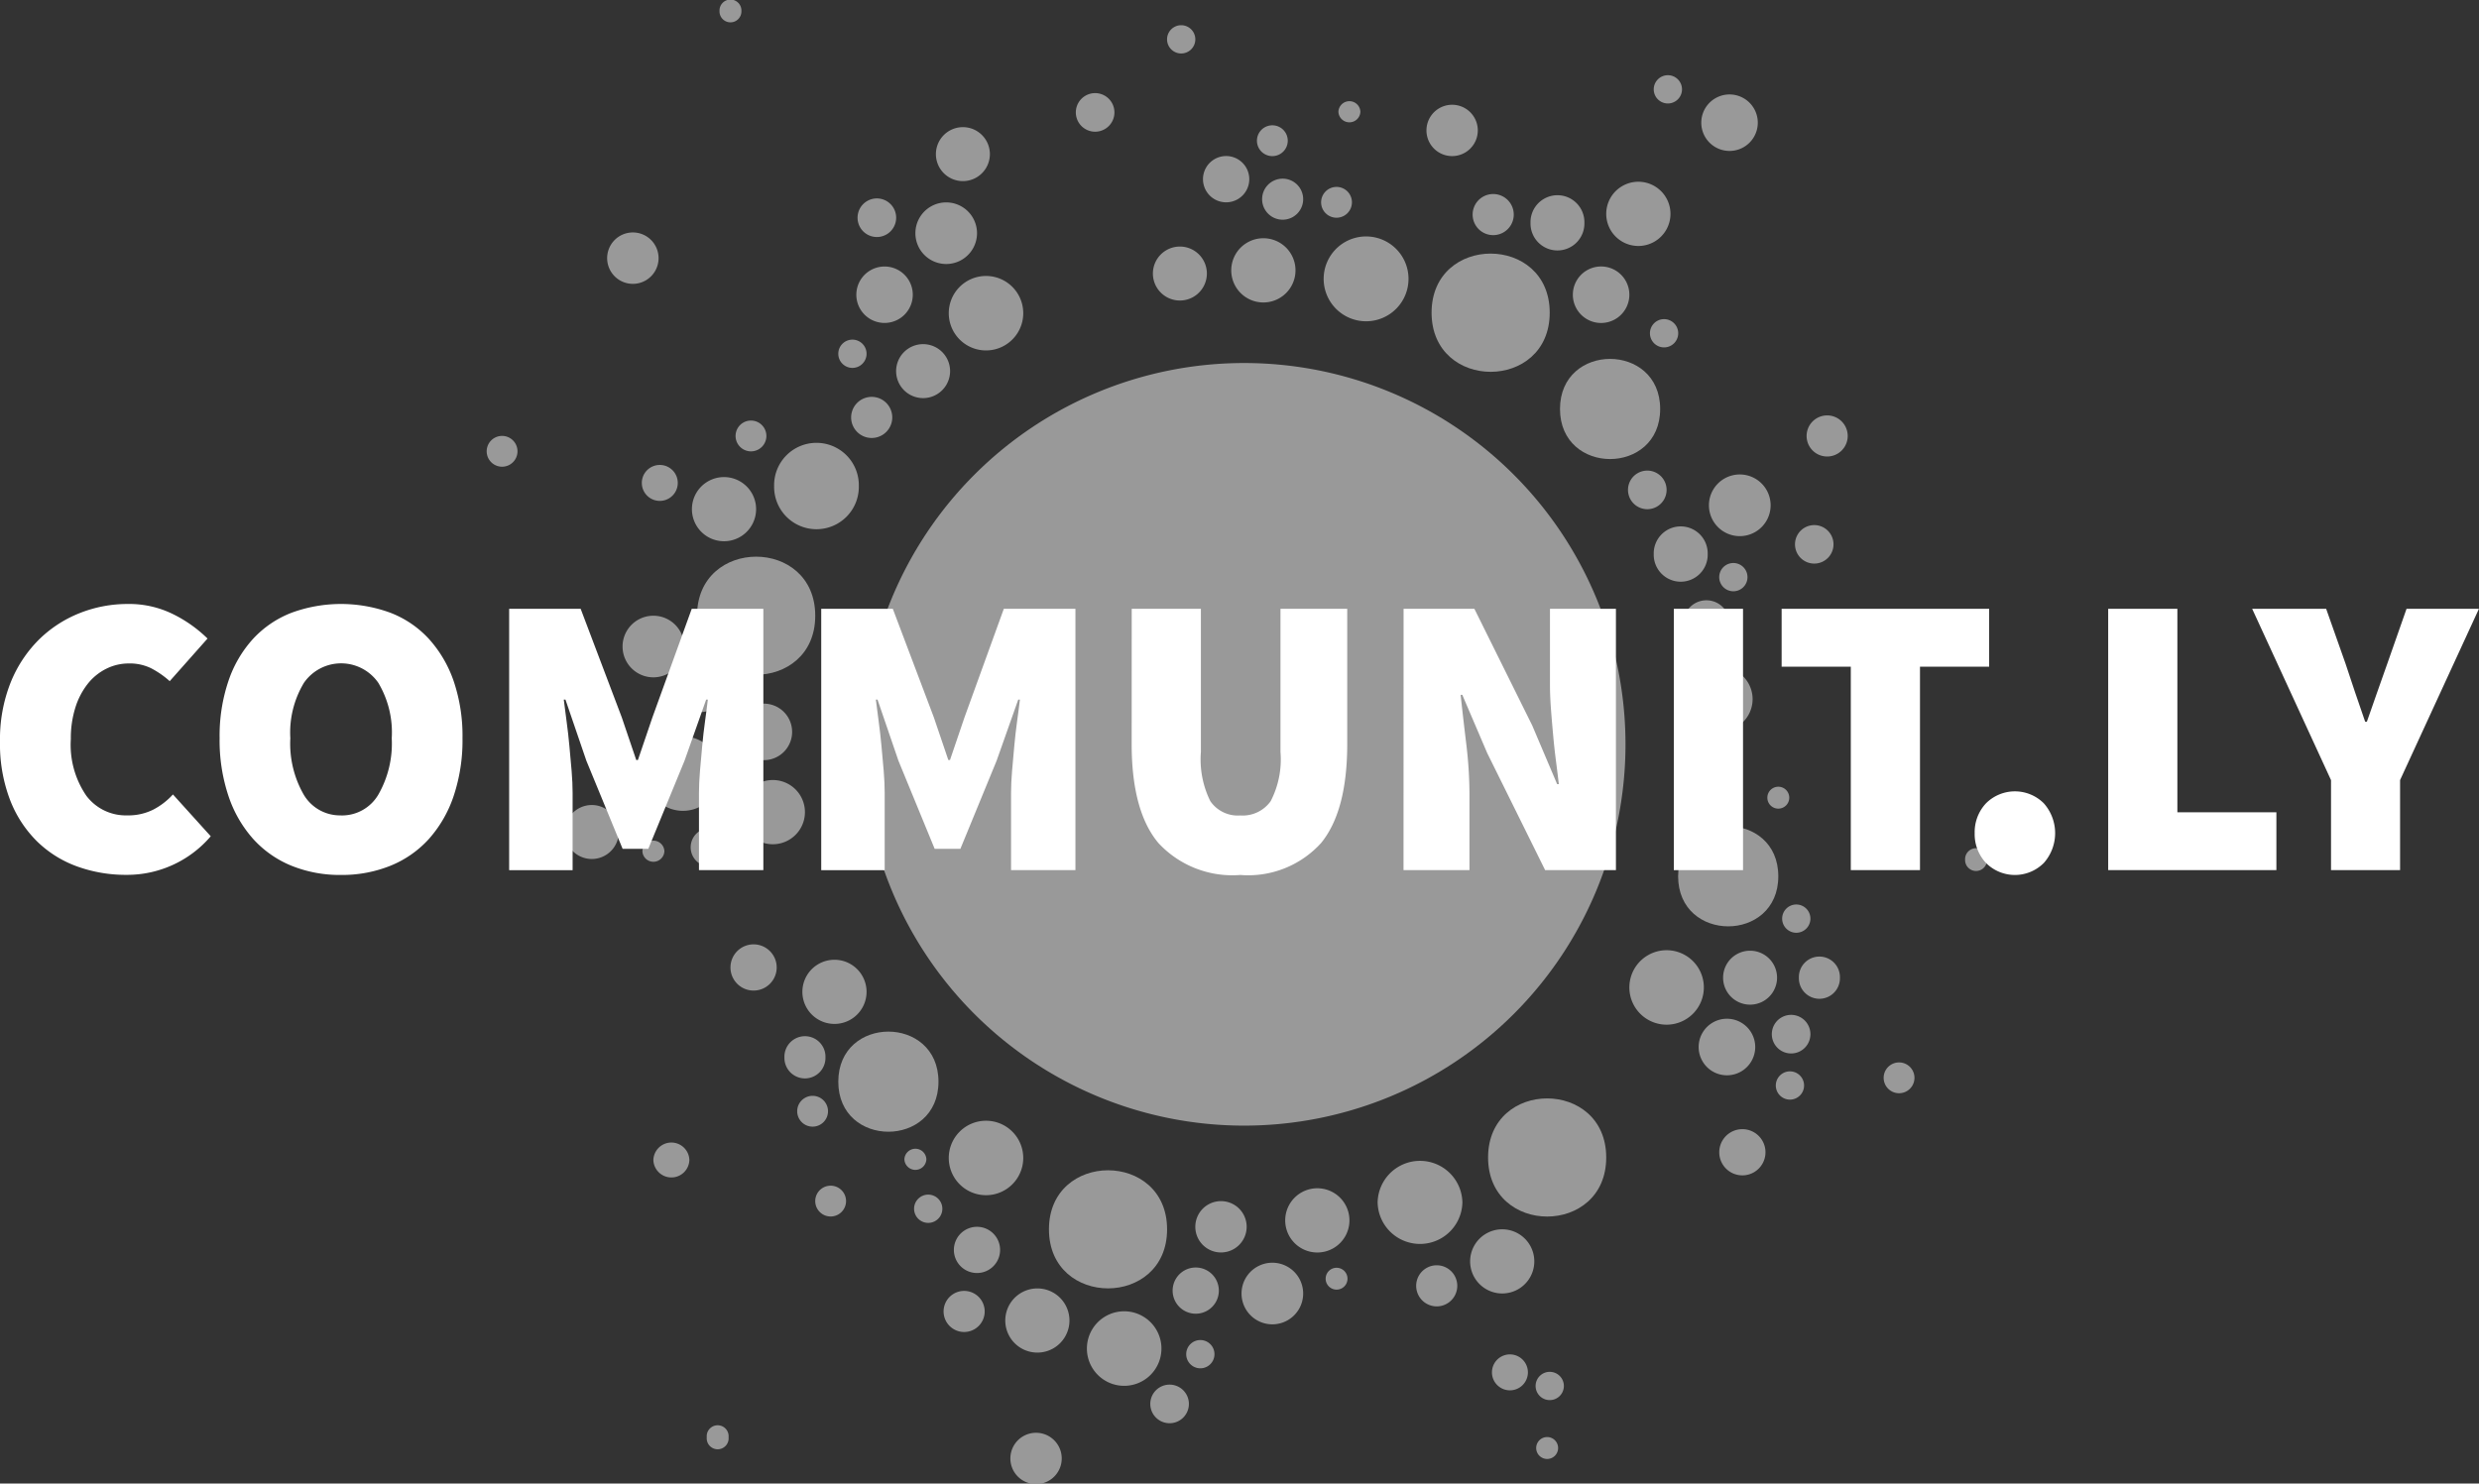 <svg xmlns="http://www.w3.org/2000/svg" xmlns:xlink="http://www.w3.org/1999/xlink" width="147.717" height="88.424" viewBox="0 0 147.717 88.424">
  <rect x="0" y="0" width="147.717" height="88.424" fill="#333333" stroke="none"/>
  <defs>
    <clipPath id="clip-path">
      <rect id="Rectangle_1692" data-name="Rectangle 1692" width="147.717" height="16.152" transform="translate(0 0)" fill="none"/>
    </clipPath>
    <clipPath id="clip-path-2">
      <rect id="Rectangle_1693" data-name="Rectangle 1693" width="89.402" height="88.424" transform="translate(0 0)" fill="none"/>
    </clipPath>
  </defs>
  <g id="Group_2989" data-name="Group 2989" transform="translate(-20 -20)">
    <g id="Group_2970" data-name="Group 2970" transform="translate(20 56)">
      <g id="Group_2969" data-name="Group 2969" clip-path="url(#clip-path)">
        <path id="Path_11167" data-name="Path 11167" d="M0,8.195A9.151,9.151,0,0,1,.623,4.708,7.612,7.612,0,0,1,2.3,2.143,7.293,7.293,0,0,1,4.733.55,7.714,7.714,0,0,1,7.622,0a5.889,5.889,0,0,1,2.7.611A7.936,7.936,0,0,1,12.366,2.06L10.113,4.6a5.353,5.353,0,0,0-1.126-.778,2.89,2.89,0,0,0-1.318-.277,2.989,2.989,0,0,0-1.33.312,3.259,3.259,0,0,0-1.1.887,4.4,4.4,0,0,0-.743,1.414,6.063,6.063,0,0,0-.275,1.892,5.368,5.368,0,0,0,.923,3.379A2.94,2.94,0,0,0,7.573,12.6a3.322,3.322,0,0,0,1.57-.348,4.2,4.2,0,0,0,1.162-.9l2.253,2.493a6.55,6.55,0,0,1-5.033,2.3,8.51,8.51,0,0,1-2.9-.491,6.647,6.647,0,0,1-2.4-1.487A7.026,7.026,0,0,1,.6,11.682,9.335,9.335,0,0,1,0,8.195" fill="#fff"/>
        <path id="Path_11168" data-name="Path 11168" d="M20.323,16.151a7.68,7.68,0,0,1-2.959-.551,6.267,6.267,0,0,1-2.277-1.594,7.3,7.3,0,0,1-1.474-2.564A10.427,10.427,0,0,1,13.086,8a10.2,10.2,0,0,1,.527-3.414,7.071,7.071,0,0,1,1.474-2.516A6.13,6.13,0,0,1,17.364.526a8.555,8.555,0,0,1,5.907,0,6.09,6.09,0,0,1,2.288,1.558A7.271,7.271,0,0,1,27.034,4.6,10.16,10.16,0,0,1,27.559,8a10.481,10.481,0,0,1-.525,3.439,7.348,7.348,0,0,1-1.475,2.564A6.257,6.257,0,0,1,23.271,15.6a7.722,7.722,0,0,1-2.948.551m0-3.547A2.513,2.513,0,0,0,22.54,11.37,6.126,6.126,0,0,0,23.343,8a5.766,5.766,0,0,0-.8-3.3,2.695,2.695,0,0,0-4.433,0A5.75,5.75,0,0,0,17.3,8a6.108,6.108,0,0,0,.8,3.367A2.508,2.508,0,0,0,20.323,12.6" fill="#fff"/>
        <path id="Path_11169" data-name="Path 11169" d="M30.339.287H34.6L37.05,6.758,37.912,9.3h.1l.863-2.539L41.219.287h4.267V15.864H41.65v-4.6q0-.6.061-1.318c.039-.48.084-.972.131-1.475s.1-.994.168-1.472.12-.911.168-1.3h-.1L40.788,9.346l-2.157,5.248H37.1L34.941,9.346,33.694,5.7h-.1c.048.384.1.815.168,1.3s.12.969.167,1.472.092.995.132,1.475.059.918.059,1.318v4.6H30.339Z" fill="#fff"/>
        <path id="Path_11170" data-name="Path 11170" d="M48.935.287H53.2l2.445,6.471L56.508,9.3h.1l.863-2.539L59.815.287h4.267V15.864H60.246v-4.6q0-.6.061-1.318c.039-.48.084-.972.131-1.475s.1-.994.168-1.472.12-.911.168-1.3h-.1L59.384,9.346l-2.157,5.248H55.694L53.537,9.346,52.29,5.7h-.1c.048.384.1.815.168,1.3s.119.969.167,1.472.092.995.132,1.475.059.918.059,1.318v4.6H48.935Z" fill="#fff"/>
        <path id="Path_11171" data-name="Path 11171" d="M67.436.287h4.122V8.819a5.6,5.6,0,0,0,.563,2.935,1.986,1.986,0,0,0,1.786.851,2.045,2.045,0,0,0,1.809-.851A5.409,5.409,0,0,0,76.3,8.819V.287h3.978V8.34q0,4-1.558,5.907a5.861,5.861,0,0,1-4.816,1.905,6.005,6.005,0,0,1-4.878-1.905q-1.593-1.9-1.593-5.907Z" fill="#fff"/>
        <path id="Path_11172" data-name="Path 11172" d="M83.636.287h4.218L91.3,7.238l1.486,3.5h.1q-.071-.622-.168-1.367t-.167-1.521c-.047-.519-.092-1.039-.131-1.558s-.061-1.018-.061-1.5V.287h3.93V15.864H92.071L88.621,8.89,87.135,5.416h-.1q.144,1.342.336,2.924a25.478,25.478,0,0,1,.191,3.019v4.505h-3.93Z" fill="#fff"/>
        <rect id="Rectangle_1691" data-name="Rectangle 1691" width="4.123" height="15.577" transform="translate(99.739 0.287)" fill="#fff"/>
        <path id="Path_11173" data-name="Path 11173" d="M110.284,3.739h-4.121V.287h12.365V3.739h-4.121V15.864h-4.123Z" fill="#fff"/>
        <path id="Path_11174" data-name="Path 11174" d="M117.666,13.66a2.506,2.506,0,0,1,.671-1.775,2.436,2.436,0,0,1,3.452,0,2.681,2.681,0,0,1,0,3.548,2.431,2.431,0,0,1-3.452,0,2.5,2.5,0,0,1-.671-1.773" fill="#fff"/>
        <path id="Path_11175" data-name="Path 11175" d="M125.621.287h4.123V12.414h5.9v3.45H125.621Z" fill="#fff"/>
        <path id="Path_11176" data-name="Path 11176" d="M138.9,10.5,134.2.286h4.409l1.151,3.259c.191.591.384,1.167.575,1.726s.392,1.143.6,1.75h.1q.312-.91.612-1.75c.2-.559.4-1.135.61-1.726L143.4.286h4.314l-4.7,10.21v5.367H138.9Z" fill="#fff"/>
      </g>
    </g>
    <g id="Group_2972" data-name="Group 2972" transform="translate(49 20)" opacity="0.5">
      <g id="Group_2971" data-name="Group 2971" clip-path="url(#clip-path-2)">
        <path id="Path_11177" data-name="Path 11177" d="M31.972,18.715a2.219,2.219,0,0,1-4.437,0,2.219,2.219,0,1,1,4.437,0" fill="#fff"/>
        <path id="Path_11178" data-name="Path 11178" d="M31.972,69.067a2.219,2.219,0,0,1-4.437,0,2.219,2.219,0,1,1,4.437,0" fill="#fff"/>
        <path id="Path_11179" data-name="Path 11179" d="M22.636,59.118a1.912,1.912,0,1,1-3.824,0,1.912,1.912,0,1,1,3.824,0" fill="#fff"/>
        <path id="Path_11180" data-name="Path 11180" d="M70.539,12.747a1.914,1.914,0,0,1-3.828,0,1.914,1.914,0,0,1,3.828,0" fill="#fff"/>
        <path id="Path_11181" data-name="Path 11181" d="M62.425,75.184a1.912,1.912,0,1,1-3.824,0,1.912,1.912,0,0,1,3.824,0" fill="#fff"/>
        <path id="Path_11182" data-name="Path 11182" d="M34.726,78.708a1.912,1.912,0,1,1-3.824,0,1.912,1.912,0,1,1,3.824,0" fill="#fff"/>
        <path id="Path_11183" data-name="Path 11183" d="M16.054,30.348a1.912,1.912,0,1,1-3.824,0,1.912,1.912,0,1,1,3.824,0" fill="#fff"/>
        <path id="Path_11184" data-name="Path 11184" d="M18.964,48.407a1.914,1.914,0,0,1-3.828,0,1.914,1.914,0,0,1,3.828,0" fill="#fff"/>
        <path id="Path_11185" data-name="Path 11185" d="M75.433,41.672a1.912,1.912,0,1,1-3.824,0,1.912,1.912,0,1,1,3.824,0" fill="#fff"/>
        <path id="Path_11186" data-name="Path 11186" d="M51.41,72.74a1.914,1.914,0,0,1-3.828,0,1.914,1.914,0,0,1,3.828,0" fill="#fff"/>
        <path id="Path_11187" data-name="Path 11187" d="M48.195,16.114a1.914,1.914,0,0,1-3.828,0,1.914,1.914,0,0,1,3.828,0" fill="#fff"/>
        <path id="Path_11188" data-name="Path 11188" d="M13.914,46.111a2.218,2.218,0,0,1-4.437,0,2.218,2.218,0,1,1,4.437,0" fill="#fff"/>
        <path id="Path_11189" data-name="Path 11189" d="M72.527,58.809a2.219,2.219,0,1,1-4.437,0,2.219,2.219,0,0,1,4.437,0" fill="#fff"/>
        <path id="Path_11190" data-name="Path 11190" d="M25.39,17.567a1.681,1.681,0,1,1-3.363,0,1.681,1.681,0,1,1,3.363,0" fill="#fff"/>
        <path id="Path_11191" data-name="Path 11191" d="M74.058,37.157a1.377,1.377,0,0,1-2.754,0,1.377,1.377,0,1,1,2.754,0" fill="#fff"/>
        <path id="Path_11192" data-name="Path 11192" d="M76.2,68.68a1.377,1.377,0,0,1-2.754,0,1.377,1.377,0,0,1,2.754,0" fill="#fff"/>
        <path id="Path_11193" data-name="Path 11193" d="M30.593,74.5a1.377,1.377,0,0,1-2.754,0,1.377,1.377,0,0,1,2.754,0" fill="#fff"/>
        <path id="Path_11194" data-name="Path 11194" d="M17.281,57.665a1.377,1.377,0,0,1-2.754,0,1.377,1.377,0,1,1,2.754,0" fill="#fff"/>
        <path id="Path_11195" data-name="Path 11195" d="M45.441,10.68a1.379,1.379,0,0,1-2.758,0,1.379,1.379,0,0,1,2.758,0" fill="#fff"/>
        <path id="Path_11196" data-name="Path 11196" d="M68.089,17.567a1.683,1.683,0,1,1-3.367,0,1.683,1.683,0,1,1,3.367,0" fill="#fff"/>
        <path id="Path_11197" data-name="Path 11197" d="M18.2,43.583a1.684,1.684,0,1,1-3.367,0,1.684,1.684,0,0,1,3.367,0" fill="#fff"/>
        <path id="Path_11198" data-name="Path 11198" d="M40.543,73.274c0,4.691-7.039,4.691-7.039,0s7.039-4.695,7.039,0" fill="#fff"/>
        <path id="Path_11199" data-name="Path 11199" d="M63.343,18.637c0,4.7-7.039,4.7-7.039,0s7.039-4.691,7.039,0" fill="#fff"/>
        <path id="Path_11200" data-name="Path 11200" d="M20.187,63.02a1.223,1.223,0,1,1-2.445,0,1.223,1.223,0,1,1,2.445,0" fill="#fff"/>
        <path id="Path_11201" data-name="Path 11201" d="M57.835,76.641a1.224,1.224,0,1,1-2.449,0,1.224,1.224,0,1,1,2.449,0" fill="#fff"/>
        <path id="Path_11202" data-name="Path 11202" d="M80.636,58.274a1.223,1.223,0,1,1-2.445,0,1.223,1.223,0,1,1,2.445,0" fill="#fff"/>
        <path id="Path_11203" data-name="Path 11203" d="M81.1,25.985a1.224,1.224,0,1,1-2.449,0,1.224,1.224,0,1,1,2.449,0" fill="#fff"/>
        <path id="Path_11204" data-name="Path 11204" d="M61.2,12.825a1.225,1.225,0,0,1-2.449,0,1.225,1.225,0,1,1,2.449,0" fill="#fff"/>
        <path id="Path_11205" data-name="Path 11205" d="M48.652,11.907a1.223,1.223,0,0,1-2.445,0,1.223,1.223,0,1,1,2.445,0" fill="#fff"/>
        <path id="Path_11206" data-name="Path 11206" d="M24.167,24.915a1.225,1.225,0,0,1-2.449,0,1.225,1.225,0,1,1,2.449,0" fill="#fff"/>
        <path id="Path_11207" data-name="Path 11207" d="M29.675,78.168a1.224,1.224,0,1,1-2.449,0,1.224,1.224,0,0,1,2.449,0" fill="#fff"/>
        <path id="Path_11208" data-name="Path 11208" d="M1.836,26.9A.918.918,0,0,1,0,26.9a.918.918,0,0,1,1.836,0" fill="#fff"/>
        <path id="Path_11209" data-name="Path 11209" d="M89.4,51.236a.653.653,0,1,1-1.305,0,.653.653,0,1,1,1.305,0" fill="#fff"/>
        <path id="Path_11210" data-name="Path 11210" d="M15.179.653a.653.653,0,1,1-1.305,0,.653.653,0,1,1,1.305,0" fill="#fff"/>
        <path id="Path_11211" data-name="Path 11211" d="M14.414,85.668a.653.653,0,1,1-1.3,0,.653.653,0,1,1,1.3,0" fill="#fff"/>
        <path id="Path_11212" data-name="Path 11212" d="M51.293,76.18a.651.651,0,1,1-1.3,0,.651.651,0,0,1,1.3,0" fill="#fff"/>
        <path id="Path_11213" data-name="Path 11213" d="M77.617,47.52a.653.653,0,1,1-1.305,0,.653.653,0,0,1,1.305,0" fill="#fff"/>
        <path id="Path_11214" data-name="Path 11214" d="M52.062,6.661a.655.655,0,0,1-1.309,0,.655.655,0,0,1,1.309,0" fill="#fff"/>
        <path id="Path_11215" data-name="Path 11215" d="M10.589,50.736a.655.655,0,0,1-1.309,0,.655.655,0,0,1,1.309,0" fill="#fff"/>
        <path id="Path_11216" data-name="Path 11216" d="M26.2,69.1a.655.655,0,0,1-1.309,0,.655.655,0,0,1,1.309,0" fill="#fff"/>
        <path id="Path_11217" data-name="Path 11217" d="M63.843,86.282a.653.653,0,1,1-1.305,0,.653.653,0,0,1,1.305,0" fill="#fff"/>
        <path id="Path_11218" data-name="Path 11218" d="M47.734,8.387a.918.918,0,0,1-1.836,0,.918.918,0,1,1,1.836,0" fill="#fff"/>
        <path id="Path_11219" data-name="Path 11219" d="M85.078,64.243a.918.918,0,1,1-1.836,0,.918.918,0,0,1,1.836,0" fill="#fff"/>
        <path id="Path_11220" data-name="Path 11220" d="M20.339,66.235a.918.918,0,0,1-1.836,0,.918.918,0,1,1,1.836,0" fill="#fff"/>
        <path id="Path_11221" data-name="Path 11221" d="M16.667,25.985a.918.918,0,0,1-1.836,0,.918.918,0,1,1,1.836,0" fill="#fff"/>
        <path id="Path_11222" data-name="Path 11222" d="M51.558,12.059a.918.918,0,0,1-1.836,0,.918.918,0,1,1,1.836,0" fill="#fff"/>
        <path id="Path_11223" data-name="Path 11223" d="M73.6,46.493a.918.918,0,0,1-1.836,0,.918.918,0,1,1,1.836,0" fill="#fff"/>
        <path id="Path_11224" data-name="Path 11224" d="M21.414,71.59a.918.918,0,0,1-1.836,0,.918.918,0,1,1,1.836,0" fill="#fff"/>
        <path id="Path_11225" data-name="Path 11225" d="M69.925,24.376c0,3.98-5.969,3.98-5.969,0s5.969-3.977,5.969,0" fill="#fff"/>
        <path id="Path_11226" data-name="Path 11226" d="M29.984,9.227a1.608,1.608,0,0,1-3.215,0,1.608,1.608,0,1,1,3.215,0" fill="#fff"/>
        <path id="Path_11227" data-name="Path 11227" d="M11.386,28.817a1.071,1.071,0,0,1-2.141,0,1.071,1.071,0,1,1,2.141,0" fill="#fff"/>
        <path id="Path_11228" data-name="Path 11228" d="M62.043,81.766a1.071,1.071,0,1,1-2.141,0,1.071,1.071,0,0,1,2.141,0" fill="#fff"/>
        <path id="Path_11229" data-name="Path 11229" d="M27.613,22.161a1.608,1.608,0,0,1-3.215,0,1.608,1.608,0,1,1,3.215,0" fill="#fff"/>
        <path id="Path_11230" data-name="Path 11230" d="M76.89,58.274a1.607,1.607,0,1,1-3.215,0,1.607,1.607,0,0,1,3.215,0" fill="#fff"/>
        <path id="Path_11231" data-name="Path 11231" d="M7.871,49.551a1.608,1.608,0,1,1-3.215,0,1.608,1.608,0,0,1,3.215,0" fill="#fff"/>
        <path id="Path_11232" data-name="Path 11232" d="M80.253,32.411a1.147,1.147,0,1,1-2.293,0,1.147,1.147,0,0,1,2.293,0" fill="#fff"/>
        <path id="Path_11233" data-name="Path 11233" d="M70.308,29.2a1.149,1.149,0,0,1-2.3,0,1.149,1.149,0,0,1,2.3,0" fill="#fff"/>
        <path id="Path_11234" data-name="Path 11234" d="M78.878,61.641a1.148,1.148,0,0,1-2.3,0,1.148,1.148,0,0,1,2.3,0" fill="#fff"/>
        <path id="Path_11235" data-name="Path 11235" d="M41.843,83.68a1.148,1.148,0,0,1-2.3,0,1.148,1.148,0,0,1,2.3,0" fill="#fff"/>
        <path id="Path_11236" data-name="Path 11236" d="M14.449,50.469a1.147,1.147,0,1,1-2.293,0,1.147,1.147,0,0,1,2.293,0" fill="#fff"/>
        <path id="Path_11237" data-name="Path 11237" d="M24.4,12.977a1.149,1.149,0,0,1-2.3,0,1.149,1.149,0,0,1,2.3,0" fill="#fff"/>
        <path id="Path_11238" data-name="Path 11238" d="M37.406,6.7a1.149,1.149,0,0,1-2.3,0,1.149,1.149,0,0,1,2.3,0" fill="#fff"/>
        <path id="Path_11239" data-name="Path 11239" d="M72.757,33.024a1.608,1.608,0,1,1-3.215,0,1.608,1.608,0,1,1,3.215,0" fill="#fff"/>
        <path id="Path_11240" data-name="Path 11240" d="M42.914,16.344a1.608,1.608,0,0,1-3.215,0,1.608,1.608,0,1,1,3.215,0" fill="#fff"/>
        <path id="Path_11241" data-name="Path 11241" d="M12.078,69.141a1.073,1.073,0,0,1-2.145,0,1.073,1.073,0,0,1,2.145,0" fill="#fff"/>
        <path id="Path_11242" data-name="Path 11242" d="M22.175,28.969a2.524,2.524,0,1,1-5.047,0,2.524,2.524,0,1,1,5.047,0" fill="#fff"/>
        <path id="Path_11243" data-name="Path 11243" d="M29.218,13.9a1.836,1.836,0,1,1-3.672,0,1.836,1.836,0,1,1,3.672,0" fill="#fff"/>
        <path id="Path_11244" data-name="Path 11244" d="M48.652,77.1a1.836,1.836,0,1,1-3.672,0,1.836,1.836,0,0,1,3.672,0" fill="#fff"/>
        <path id="Path_11245" data-name="Path 11245" d="M11.769,38.536a1.836,1.836,0,1,1-3.672,0,1.836,1.836,0,1,1,3.672,0" fill="#fff"/>
        <path id="Path_11246" data-name="Path 11246" d="M76.507,30.118a1.838,1.838,0,0,1-3.676,0,1.838,1.838,0,0,1,3.676,0" fill="#fff"/>
        <path id="Path_11247" data-name="Path 11247" d="M58.14,71.668a2.526,2.526,0,0,1-5.051,0,2.526,2.526,0,0,1,5.051,0" fill="#fff"/>
        <path id="Path_11248" data-name="Path 11248" d="M54.929,16.571a2.528,2.528,0,1,1-5.055,0,2.528,2.528,0,0,1,5.055,0" fill="#fff"/>
        <path id="Path_11249" data-name="Path 11249" d="M26.921,64.473c0,3.977-5.969,3.977-5.969,0s5.969-3.98,5.969,0" fill="#fff"/>
        <path id="Path_11250" data-name="Path 11250" d="M76.964,52.231c0,3.977-5.969,3.977-5.969,0s5.969-3.98,5.969,0" fill="#fff"/>
        <path id="Path_11251" data-name="Path 11251" d="M66.71,68.99c0,4.695-7.039,4.695-7.039,0s7.039-4.691,7.039,0" fill="#fff"/>
        <path id="Path_11252" data-name="Path 11252" d="M19.578,36.7c0,4.691-7.043,4.691-7.043,0s7.043-4.695,7.043,0" fill="#fff"/>
        <path id="Path_11253" data-name="Path 11253" d="M59.058,7.774a1.529,1.529,0,0,1-3.059,0,1.529,1.529,0,0,1,3.059,0" fill="#fff"/>
        <path id="Path_11254" data-name="Path 11254" d="M45.285,73.122a1.529,1.529,0,0,1-3.059,0,1.529,1.529,0,1,1,3.059,0" fill="#fff"/>
        <path id="Path_11255" data-name="Path 11255" d="M10.242,15.426a1.532,1.532,0,0,1-3.063,0,1.532,1.532,0,1,1,3.063,0" fill="#fff"/>
        <path id="Path_11256" data-name="Path 11256" d="M34.265,86.891a1.53,1.53,0,1,1-3.059,0,1.53,1.53,0,0,1,3.059,0" fill="#fff"/>
        <path id="Path_11257" data-name="Path 11257" d="M75.128,34.4a.842.842,0,0,1-1.684,0,.842.842,0,1,1,1.684,0" fill="#fff"/>
        <path id="Path_11258" data-name="Path 11258" d="M71,19.864a.842.842,0,0,1-1.684,0,.842.842,0,1,1,1.684,0" fill="#fff"/>
        <path id="Path_11259" data-name="Path 11259" d="M75.589,62.407a1.685,1.685,0,0,1-3.371,0,1.685,1.685,0,0,1,3.371,0" fill="#fff"/>
        <path id="Path_11260" data-name="Path 11260" d="M78.5,64.7a.842.842,0,0,1-1.684,0,.842.842,0,0,1,1.684,0" fill="#fff"/>
        <path id="Path_11261" data-name="Path 11261" d="M84.386,44.2a.842.842,0,0,1-1.684,0,.842.842,0,0,1,1.684,0" fill="#fff"/>
        <path id="Path_11262" data-name="Path 11262" d="M78.878,54.754a.842.842,0,1,1-1.684,0,.842.842,0,0,1,1.684,0" fill="#fff"/>
        <path id="Path_11263" data-name="Path 11263" d="M22.636,21.086a.842.842,0,1,1-1.684,0,.842.842,0,0,1,1.684,0" fill="#fff"/>
        <path id="Path_11264" data-name="Path 11264" d="M42.226,2.345a.842.842,0,1,1-1.684,0,.842.842,0,0,1,1.684,0" fill="#fff"/>
        <path id="Path_11265" data-name="Path 11265" d="M27.152,72.047a.842.842,0,0,1-1.684,0,.842.842,0,0,1,1.684,0" fill="#fff"/>
        <path id="Path_11266" data-name="Path 11266" d="M40.207,80.333a2.221,2.221,0,1,1-4.441,0,2.221,2.221,0,0,1,4.441,0" fill="#fff"/>
        <path id="Path_11267" data-name="Path 11267" d="M43.628,76.926a1.377,1.377,0,0,1-2.754,0,1.377,1.377,0,1,1,2.754,0" fill="#fff"/>
        <path id="Path_11268" data-name="Path 11268" d="M43.367,80.715a.842.842,0,1,1-1.684,0,.842.842,0,0,1,1.684,0" fill="#fff"/>
        <path id="Path_11269" data-name="Path 11269" d="M64.187,82.61a.842.842,0,0,1-1.684,0,.842.842,0,1,1,1.684,0" fill="#fff"/>
        <path id="Path_11270" data-name="Path 11270" d="M13.683,41.594a.842.842,0,0,1-1.684,0,.842.842,0,0,1,1.684,0" fill="#fff"/>
        <path id="Path_11271" data-name="Path 11271" d="M75.742,7.313a1.683,1.683,0,1,1-3.367,0,1.683,1.683,0,0,1,3.367,0" fill="#fff"/>
        <path id="Path_11272" data-name="Path 11272" d="M65.41,13.282a1.606,1.606,0,1,1-3.211,0,1.606,1.606,0,1,1,3.211,0" fill="#fff"/>
        <path id="Path_11273" data-name="Path 11273" d="M71.226,5.325a.842.842,0,0,1-1.684,0,.842.842,0,0,1,1.684,0" fill="#fff"/>
        <path id="Path_11274" data-name="Path 11274" d="M67.859,44.365A22.727,22.727,0,1,1,45.132,21.638,22.728,22.728,0,0,1,67.859,44.365" fill="#fff"/>
      </g>
    </g>
  </g>
</svg>
